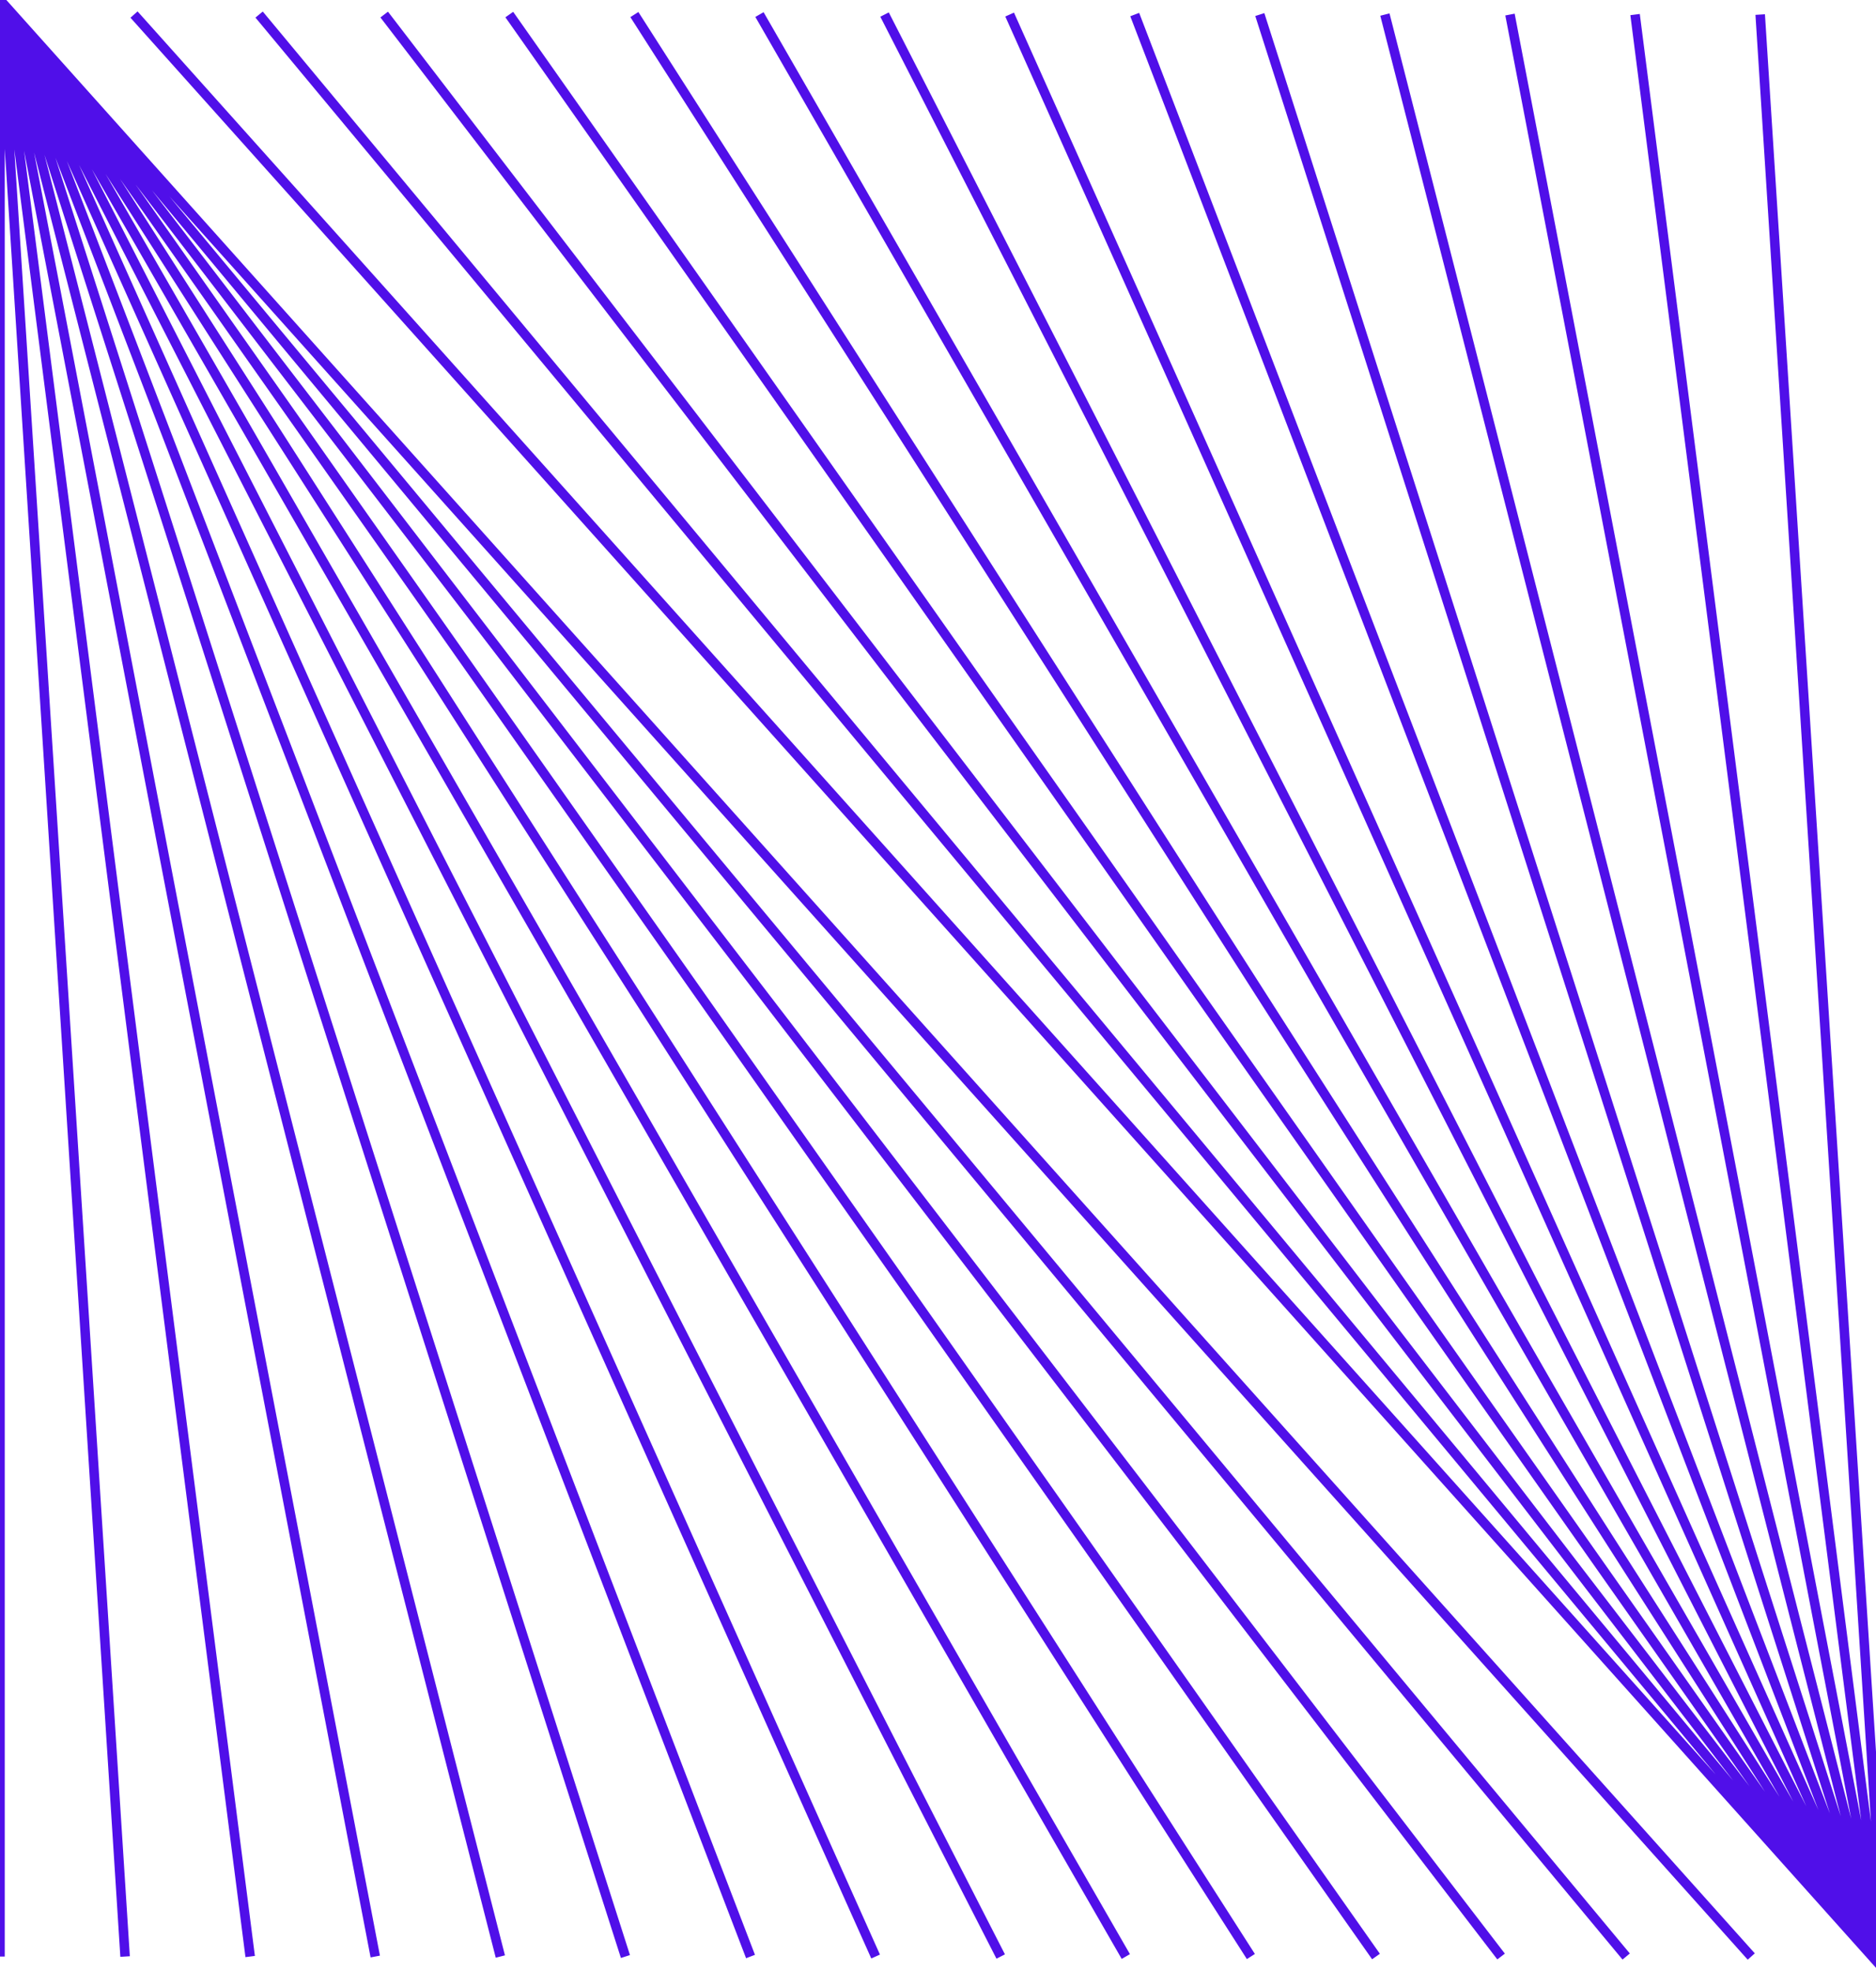 <svg width="59" height="62" viewBox="0 0 59 62" fill="none" xmlns="http://www.w3.org/2000/svg"><g clip-path="url(#clip0_757_10644)"><path d="M59.291 0.458V62M59.291 62L55.358 0.458M59.291 62L51.423 0.458M59.291 62L47.489 0.458M59.291 62L43.555 0.458M59.291 62L39.621 0.458M59.291 62L35.687 0.458M59.291 62L31.753 0.458M59.291 62L27.819 0.458M59.291 62L23.885 0.458M59.291 62L19.951 0.458M59.291 62L16.017 0.458M59.291 62L12.083 0.458M59.291 62L8.149 0.458M59.291 62L4.215 0.458" stroke="#500FE9" stroke-width="0.299" stroke-linejoin="round"/><path d="M0 61.542L5.12322e-06 0M5.12322e-06 0L3.934 61.542M5.12322e-06 0L7.868 61.542M5.12322e-06 0L11.802 61.542M5.12322e-06 0L15.736 61.542M5.12322e-06 0L19.67 61.542M5.12322e-06 0L23.604 61.542M5.12322e-06 0L27.538 61.542M5.12322e-06 0L31.472 61.542M5.12322e-06 0L35.407 61.542M5.12322e-06 0L39.34 61.542M5.12322e-06 0L43.275 61.542M5.12322e-06 0L47.209 61.542M5.12322e-06 0L51.143 61.542M5.12322e-06 0L55.077 61.542" stroke="#500FE9" stroke-width="0.299" stroke-linejoin="round"/></g><defs><clipPath id="clip0_757_10644"><rect width="59" height="62" fill="white"/></clipPath></defs></svg>